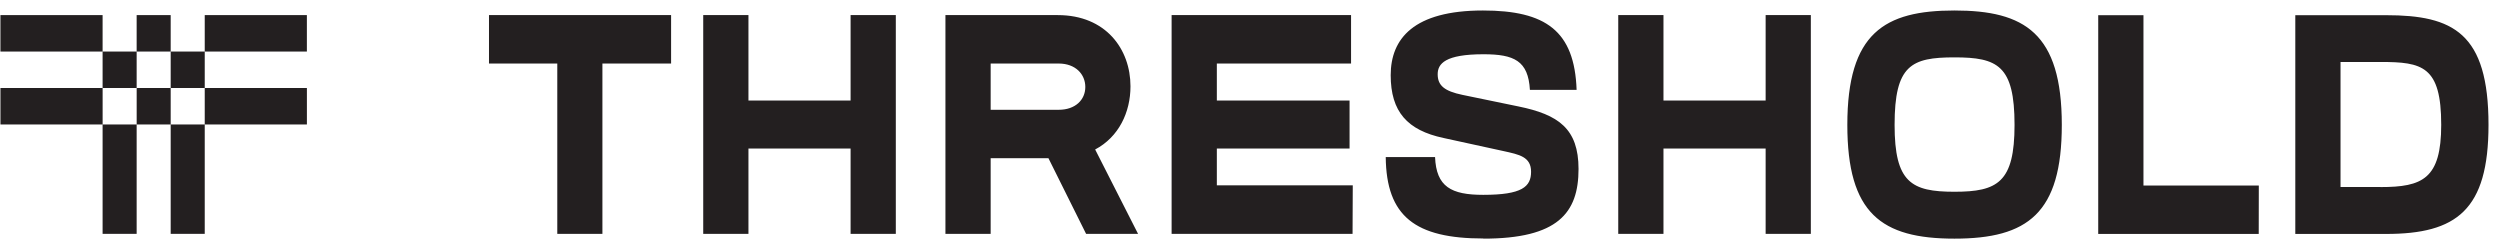 <svg width="208" height="20" viewBox="0 0 208 20" fill="none" xmlns="http://www.w3.org/2000/svg">
<path d="M198.053 15.556H194.732V5.156H198.06C201.531 5.156 203.109 5.493 203.109 10.382C203.109 14.88 201.555 15.564 198.06 15.564L198.053 15.556ZM198.52 19.464C204.373 19.464 207.044 17.489 207.044 10.39C207.044 2.745 204.105 1.264 198.52 1.264H190.969V19.464H198.52ZM187.933 15.434H178.336V1.264H174.572V19.464H187.926L187.933 15.434ZM162.609 15.954C159.015 15.954 157.63 15.175 157.63 10.39C157.63 5.423 159.015 4.773 162.609 4.773C166.203 4.773 167.61 5.449 167.61 10.39C167.61 15.173 166.203 15.954 162.609 15.954ZM162.609 19.855C168.702 19.855 171.542 17.748 171.542 10.39C171.542 2.745 168.434 0.873 162.609 0.873C156.784 0.873 153.698 2.745 153.698 10.39C153.698 17.748 156.514 19.855 162.609 19.855ZM150.662 19.456V1.256H146.901V8.363H138.401V1.256H134.638V19.456H138.401V12.359H146.901V19.456H150.662ZM123.419 19.855C129.611 19.855 131.334 17.722 131.334 14.057C131.334 10.703 129.659 9.533 126.332 8.855L121.679 7.894C120.175 7.582 119.615 7.113 119.615 6.177C119.615 5.294 120.247 4.514 123.428 4.514C125.978 4.514 127.15 5.058 127.288 7.478H131.174C131.003 2.563 128.6 0.873 123.38 0.873C117.625 0.873 115.706 3.213 115.706 6.254C115.706 9.296 117.091 10.838 120.1 11.48L125.103 12.572C126.389 12.857 127.385 13.04 127.385 14.288C127.385 15.536 126.64 16.211 123.404 16.211C120.733 16.211 119.496 15.536 119.397 13.066H115.293C115.341 18.007 117.746 19.843 123.428 19.843L123.419 19.855ZM112.55 15.422H101.241V12.359H112.284V8.363H101.241V5.286H112.408V1.256H97.478V19.456H112.533L112.55 15.422ZM74.532 19.456V1.256H70.769V8.363H62.271V1.256H58.508V19.456H62.271V12.359H70.769V19.456H74.532ZM55.835 1.256H40.684V5.286H46.366V19.456H50.121V5.286H55.835V1.256ZM82.423 9.134V5.286H88.089C89.473 5.286 90.298 6.169 90.298 7.235C90.298 8.301 89.473 9.134 88.089 9.134H82.423ZM82.423 13.164H87.231L90.363 19.456H94.686L91.117 12.437C93.084 11.396 94.056 9.341 94.056 7.183C94.056 4.09 92.008 1.256 88.009 1.256H78.66V19.456H82.423V13.164Z" fill="#231F20"/>
<path d="M25.532 1.256H17.034V4.289H25.532V1.256ZM11.369 4.289H8.536V7.322H11.369V4.289ZM8.536 19.456H11.369V10.356H8.536V19.456ZM14.201 4.289V7.322H17.034V4.289H14.201ZM14.201 19.456H17.034V10.356H14.201V19.456ZM14.201 1.256H11.369V4.289H14.201V1.256ZM0.036 1.256V4.289H8.536V1.256H0.036ZM25.534 10.356V7.322H17.034V10.356H25.534ZM11.371 7.322V10.356H14.201V7.322H11.371ZM0.038 7.322V10.356H8.538V7.322H0.038Z" fill="#231F20"/>
</svg>
